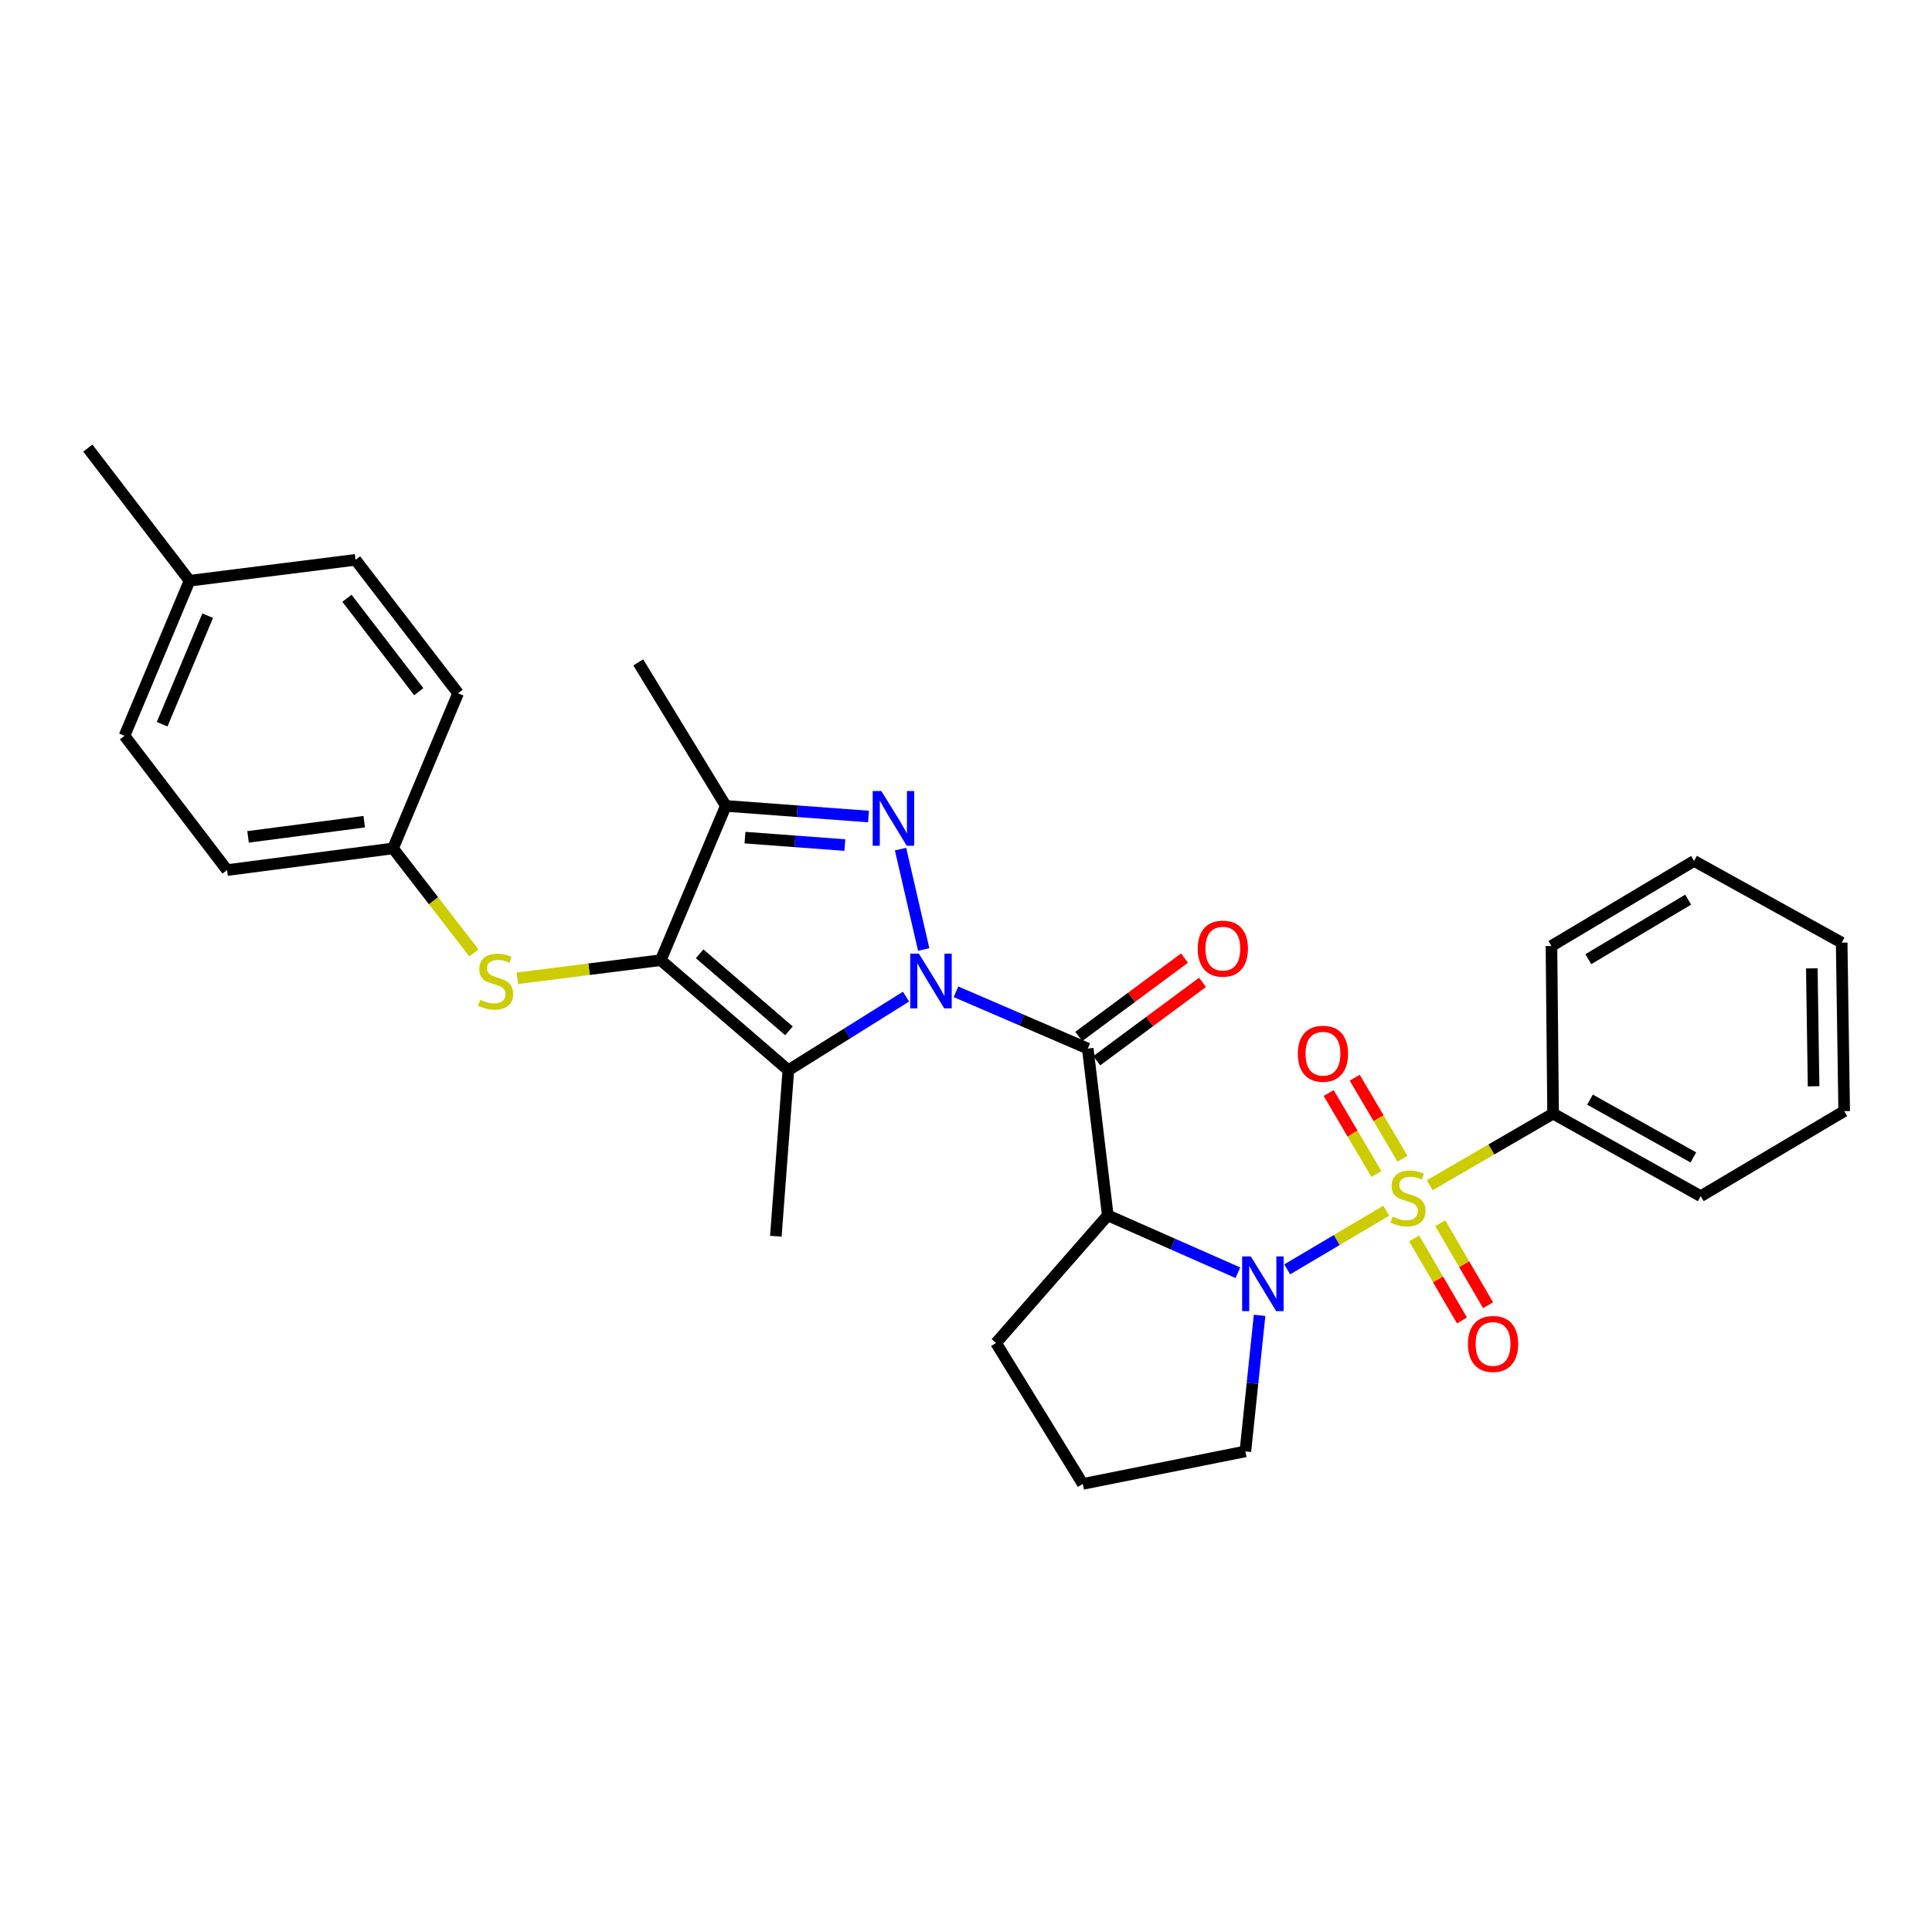 <?xml version='1.0' encoding='iso-8859-1'?>
<svg version='1.1' baseProfile='full'
              xmlns='http://www.w3.org/2000/svg'
                      xmlns:rdkit='http://www.rdkit.org/xml'
                      xmlns:xlink='http://www.w3.org/1999/xlink'
                  xml:space='preserve'
width='1000px' height='1000px' viewBox='0 0 1000 1000'>
<!-- END OF HEADER -->
<rect style='opacity:1.0;fill:#FFFFFF;stroke:none' width='1000' height='1000' x='0' y='0'> </rect>
<path class='bond-1' d='M 478.105,491.45 L 466.116,439.492' style='fill:none;fill-rule:evenodd;stroke:#0000FF;stroke-width:6px;stroke-linecap:butt;stroke-linejoin:miter;stroke-opacity:1' />
<path class='bond-2' d='M 494.82,513.35 L 528.923,528.046' style='fill:none;fill-rule:evenodd;stroke:#0000FF;stroke-width:6px;stroke-linecap:butt;stroke-linejoin:miter;stroke-opacity:1' />
<path class='bond-2' d='M 528.923,528.046 L 563.026,542.741' style='fill:none;fill-rule:evenodd;stroke:#000000;stroke-width:6px;stroke-linecap:butt;stroke-linejoin:miter;stroke-opacity:1' />
<path class='bond-4' d='M 468.954,515.851 L 438.503,534.901' style='fill:none;fill-rule:evenodd;stroke:#0000FF;stroke-width:6px;stroke-linecap:butt;stroke-linejoin:miter;stroke-opacity:1' />
<path class='bond-4' d='M 438.503,534.901 L 408.051,553.952' style='fill:none;fill-rule:evenodd;stroke:#000000;stroke-width:6px;stroke-linecap:butt;stroke-linejoin:miter;stroke-opacity:1' />
<path class='bond-0' d='M 717.514,626.67 L 691.885,641.843' style='fill:none;fill-rule:evenodd;stroke:#CCCC00;stroke-width:6px;stroke-linecap:butt;stroke-linejoin:miter;stroke-opacity:1' />
<path class='bond-0' d='M 691.885,641.843 L 666.257,657.016' style='fill:none;fill-rule:evenodd;stroke:#0000FF;stroke-width:6px;stroke-linecap:butt;stroke-linejoin:miter;stroke-opacity:1' />
<path class='bond-9' d='M 731.965,641.007 L 744.339,662.238' style='fill:none;fill-rule:evenodd;stroke:#CCCC00;stroke-width:6px;stroke-linecap:butt;stroke-linejoin:miter;stroke-opacity:1' />
<path class='bond-9' d='M 744.339,662.238 L 756.714,683.469' style='fill:none;fill-rule:evenodd;stroke:#FF0000;stroke-width:6px;stroke-linecap:butt;stroke-linejoin:miter;stroke-opacity:1' />
<path class='bond-9' d='M 745.481,633.13 L 757.855,654.361' style='fill:none;fill-rule:evenodd;stroke:#CCCC00;stroke-width:6px;stroke-linecap:butt;stroke-linejoin:miter;stroke-opacity:1' />
<path class='bond-9' d='M 757.855,654.361 L 770.229,675.592' style='fill:none;fill-rule:evenodd;stroke:#FF0000;stroke-width:6px;stroke-linecap:butt;stroke-linejoin:miter;stroke-opacity:1' />
<path class='bond-10' d='M 725.913,599.743 L 713.554,578.778' style='fill:none;fill-rule:evenodd;stroke:#CCCC00;stroke-width:6px;stroke-linecap:butt;stroke-linejoin:miter;stroke-opacity:1' />
<path class='bond-10' d='M 713.554,578.778 L 701.195,557.813' style='fill:none;fill-rule:evenodd;stroke:#FF0000;stroke-width:6px;stroke-linecap:butt;stroke-linejoin:miter;stroke-opacity:1' />
<path class='bond-10' d='M 712.437,607.687 L 700.078,586.723' style='fill:none;fill-rule:evenodd;stroke:#CCCC00;stroke-width:6px;stroke-linecap:butt;stroke-linejoin:miter;stroke-opacity:1' />
<path class='bond-10' d='M 700.078,586.723 L 687.719,565.758' style='fill:none;fill-rule:evenodd;stroke:#FF0000;stroke-width:6px;stroke-linecap:butt;stroke-linejoin:miter;stroke-opacity:1' />
<path class='bond-11' d='M 740.027,613.472 L 771.955,594.941' style='fill:none;fill-rule:evenodd;stroke:#CCCC00;stroke-width:6px;stroke-linecap:butt;stroke-linejoin:miter;stroke-opacity:1' />
<path class='bond-11' d='M 771.955,594.941 L 803.882,576.409' style='fill:none;fill-rule:evenodd;stroke:#000000;stroke-width:6px;stroke-linecap:butt;stroke-linejoin:miter;stroke-opacity:1' />
<path class='bond-7' d='M 449.532,422.629 L 412.605,419.881' style='fill:none;fill-rule:evenodd;stroke:#0000FF;stroke-width:6px;stroke-linecap:butt;stroke-linejoin:miter;stroke-opacity:1' />
<path class='bond-7' d='M 412.605,419.881 L 375.678,417.133' style='fill:none;fill-rule:evenodd;stroke:#000000;stroke-width:6px;stroke-linecap:butt;stroke-linejoin:miter;stroke-opacity:1' />
<path class='bond-7' d='M 437.293,437.405 L 411.444,435.482' style='fill:none;fill-rule:evenodd;stroke:#0000FF;stroke-width:6px;stroke-linecap:butt;stroke-linejoin:miter;stroke-opacity:1' />
<path class='bond-7' d='M 411.444,435.482 L 385.595,433.558' style='fill:none;fill-rule:evenodd;stroke:#000000;stroke-width:6px;stroke-linecap:butt;stroke-linejoin:miter;stroke-opacity:1' />
<path class='bond-6' d='M 563.026,542.741 L 573.385,629.067' style='fill:none;fill-rule:evenodd;stroke:#000000;stroke-width:6px;stroke-linecap:butt;stroke-linejoin:miter;stroke-opacity:1' />
<path class='bond-12' d='M 567.682,549.026 L 595.053,528.745' style='fill:none;fill-rule:evenodd;stroke:#000000;stroke-width:6px;stroke-linecap:butt;stroke-linejoin:miter;stroke-opacity:1' />
<path class='bond-12' d='M 595.053,528.745 L 622.424,508.464' style='fill:none;fill-rule:evenodd;stroke:#FF0000;stroke-width:6px;stroke-linecap:butt;stroke-linejoin:miter;stroke-opacity:1' />
<path class='bond-12' d='M 558.369,536.457 L 585.74,516.176' style='fill:none;fill-rule:evenodd;stroke:#000000;stroke-width:6px;stroke-linecap:butt;stroke-linejoin:miter;stroke-opacity:1' />
<path class='bond-12' d='M 585.74,516.176 L 613.111,495.895' style='fill:none;fill-rule:evenodd;stroke:#FF0000;stroke-width:6px;stroke-linecap:butt;stroke-linejoin:miter;stroke-opacity:1' />
<path class='bond-3' d='M 640.728,658.769 L 607.057,643.918' style='fill:none;fill-rule:evenodd;stroke:#0000FF;stroke-width:6px;stroke-linecap:butt;stroke-linejoin:miter;stroke-opacity:1' />
<path class='bond-3' d='M 607.057,643.918 L 573.385,629.067' style='fill:none;fill-rule:evenodd;stroke:#000000;stroke-width:6px;stroke-linecap:butt;stroke-linejoin:miter;stroke-opacity:1' />
<path class='bond-14' d='M 651.956,680.814 L 648.281,716.024' style='fill:none;fill-rule:evenodd;stroke:#0000FF;stroke-width:6px;stroke-linecap:butt;stroke-linejoin:miter;stroke-opacity:1' />
<path class='bond-14' d='M 648.281,716.024 L 644.606,751.233' style='fill:none;fill-rule:evenodd;stroke:#000000;stroke-width:6px;stroke-linecap:butt;stroke-linejoin:miter;stroke-opacity:1' />
<path class='bond-5' d='M 408.051,553.952 L 342.002,496.976' style='fill:none;fill-rule:evenodd;stroke:#000000;stroke-width:6px;stroke-linecap:butt;stroke-linejoin:miter;stroke-opacity:1' />
<path class='bond-5' d='M 408.362,533.561 L 362.127,493.677' style='fill:none;fill-rule:evenodd;stroke:#000000;stroke-width:6px;stroke-linecap:butt;stroke-linejoin:miter;stroke-opacity:1' />
<path class='bond-15' d='M 408.051,553.952 L 401.577,639.869' style='fill:none;fill-rule:evenodd;stroke:#000000;stroke-width:6px;stroke-linecap:butt;stroke-linejoin:miter;stroke-opacity:1' />
<path class='bond-8' d='M 342.002,496.976 L 304.89,501.663' style='fill:none;fill-rule:evenodd;stroke:#000000;stroke-width:6px;stroke-linecap:butt;stroke-linejoin:miter;stroke-opacity:1' />
<path class='bond-8' d='M 304.89,501.663 L 267.778,506.351' style='fill:none;fill-rule:evenodd;stroke:#CCCC00;stroke-width:6px;stroke-linecap:butt;stroke-linejoin:miter;stroke-opacity:1' />
<path class='bond-30' d='M 342.002,496.976 L 375.678,417.133' style='fill:none;fill-rule:evenodd;stroke:#000000;stroke-width:6px;stroke-linecap:butt;stroke-linejoin:miter;stroke-opacity:1' />
<path class='bond-16' d='M 573.385,629.067 L 515.539,695.117' style='fill:none;fill-rule:evenodd;stroke:#000000;stroke-width:6px;stroke-linecap:butt;stroke-linejoin:miter;stroke-opacity:1' />
<path class='bond-17' d='M 375.678,417.133 L 330.356,342.853' style='fill:none;fill-rule:evenodd;stroke:#000000;stroke-width:6px;stroke-linecap:butt;stroke-linejoin:miter;stroke-opacity:1' />
<path class='bond-13' d='M 245.295,493.23 L 224.365,466.18' style='fill:none;fill-rule:evenodd;stroke:#CCCC00;stroke-width:6px;stroke-linecap:butt;stroke-linejoin:miter;stroke-opacity:1' />
<path class='bond-13' d='M 224.365,466.18 L 203.436,439.13' style='fill:none;fill-rule:evenodd;stroke:#000000;stroke-width:6px;stroke-linecap:butt;stroke-linejoin:miter;stroke-opacity:1' />
<path class='bond-24' d='M 803.882,576.409 L 880.3,619.151' style='fill:none;fill-rule:evenodd;stroke:#000000;stroke-width:6px;stroke-linecap:butt;stroke-linejoin:miter;stroke-opacity:1' />
<path class='bond-24' d='M 822.981,569.168 L 876.474,599.086' style='fill:none;fill-rule:evenodd;stroke:#000000;stroke-width:6px;stroke-linecap:butt;stroke-linejoin:miter;stroke-opacity:1' />
<path class='bond-25' d='M 803.882,576.409 L 803.03,489.641' style='fill:none;fill-rule:evenodd;stroke:#000000;stroke-width:6px;stroke-linecap:butt;stroke-linejoin:miter;stroke-opacity:1' />
<path class='bond-19' d='M 203.436,439.13 L 237.112,358.844' style='fill:none;fill-rule:evenodd;stroke:#000000;stroke-width:6px;stroke-linecap:butt;stroke-linejoin:miter;stroke-opacity:1' />
<path class='bond-20' d='M 203.436,439.13 L 117.536,450.358' style='fill:none;fill-rule:evenodd;stroke:#000000;stroke-width:6px;stroke-linecap:butt;stroke-linejoin:miter;stroke-opacity:1' />
<path class='bond-20' d='M 188.523,425.303 L 128.393,433.163' style='fill:none;fill-rule:evenodd;stroke:#000000;stroke-width:6px;stroke-linecap:butt;stroke-linejoin:miter;stroke-opacity:1' />
<path class='bond-31' d='M 644.606,751.233 L 560.444,768.067' style='fill:none;fill-rule:evenodd;stroke:#000000;stroke-width:6px;stroke-linecap:butt;stroke-linejoin:miter;stroke-opacity:1' />
<path class='bond-23' d='M 515.539,695.117 L 560.444,768.067' style='fill:none;fill-rule:evenodd;stroke:#000000;stroke-width:6px;stroke-linecap:butt;stroke-linejoin:miter;stroke-opacity:1' />
<path class='bond-18' d='M 98.121,300.581 L 64.444,380.849' style='fill:none;fill-rule:evenodd;stroke:#000000;stroke-width:6px;stroke-linecap:butt;stroke-linejoin:miter;stroke-opacity:1' />
<path class='bond-18' d='M 107.494,318.674 L 83.921,374.861' style='fill:none;fill-rule:evenodd;stroke:#000000;stroke-width:6px;stroke-linecap:butt;stroke-linejoin:miter;stroke-opacity:1' />
<path class='bond-26' d='M 98.121,300.581 L 45.455,231.933' style='fill:none;fill-rule:evenodd;stroke:#000000;stroke-width:6px;stroke-linecap:butt;stroke-linejoin:miter;stroke-opacity:1' />
<path class='bond-32' d='M 98.121,300.581 L 184.02,289.77' style='fill:none;fill-rule:evenodd;stroke:#000000;stroke-width:6px;stroke-linecap:butt;stroke-linejoin:miter;stroke-opacity:1' />
<path class='bond-22' d='M 237.112,358.844 L 184.02,289.77' style='fill:none;fill-rule:evenodd;stroke:#000000;stroke-width:6px;stroke-linecap:butt;stroke-linejoin:miter;stroke-opacity:1' />
<path class='bond-22' d='M 216.746,358.016 L 179.581,309.664' style='fill:none;fill-rule:evenodd;stroke:#000000;stroke-width:6px;stroke-linecap:butt;stroke-linejoin:miter;stroke-opacity:1' />
<path class='bond-21' d='M 117.536,450.358 L 64.444,380.849' style='fill:none;fill-rule:evenodd;stroke:#000000;stroke-width:6px;stroke-linecap:butt;stroke-linejoin:miter;stroke-opacity:1' />
<path class='bond-27' d='M 880.3,619.151 L 954.545,575.114' style='fill:none;fill-rule:evenodd;stroke:#000000;stroke-width:6px;stroke-linecap:butt;stroke-linejoin:miter;stroke-opacity:1' />
<path class='bond-28' d='M 803.03,489.641 L 876.85,445.613' style='fill:none;fill-rule:evenodd;stroke:#000000;stroke-width:6px;stroke-linecap:butt;stroke-linejoin:miter;stroke-opacity:1' />
<path class='bond-28' d='M 822.116,496.472 L 873.79,465.652' style='fill:none;fill-rule:evenodd;stroke:#000000;stroke-width:6px;stroke-linecap:butt;stroke-linejoin:miter;stroke-opacity:1' />
<path class='bond-33' d='M 954.545,575.114 L 953.242,487.911' style='fill:none;fill-rule:evenodd;stroke:#000000;stroke-width:6px;stroke-linecap:butt;stroke-linejoin:miter;stroke-opacity:1' />
<path class='bond-33' d='M 938.708,562.268 L 937.796,501.225' style='fill:none;fill-rule:evenodd;stroke:#000000;stroke-width:6px;stroke-linecap:butt;stroke-linejoin:miter;stroke-opacity:1' />
<path class='bond-29' d='M 876.85,445.613 L 953.242,487.911' style='fill:none;fill-rule:evenodd;stroke:#000000;stroke-width:6px;stroke-linecap:butt;stroke-linejoin:miter;stroke-opacity:1' />
<path  class='atom-0' d='M 475.611 493.61
L 484.891 508.61
Q 485.811 510.09, 487.291 512.77
Q 488.771 515.45, 488.851 515.61
L 488.851 493.61
L 492.611 493.61
L 492.611 521.93
L 488.731 521.93
L 478.771 505.53
Q 477.611 503.61, 476.371 501.41
Q 475.171 499.21, 474.811 498.53
L 474.811 521.93
L 471.131 521.93
L 471.131 493.61
L 475.611 493.61
' fill='#0000FF'/>
<path  class='atom-1' d='M 720.776 629.722
Q 721.096 629.842, 722.416 630.402
Q 723.736 630.962, 725.176 631.322
Q 726.656 631.642, 728.096 631.642
Q 730.776 631.642, 732.336 630.362
Q 733.896 629.042, 733.896 626.762
Q 733.896 625.202, 733.096 624.242
Q 732.336 623.282, 731.136 622.762
Q 729.936 622.242, 727.936 621.642
Q 725.416 620.882, 723.896 620.162
Q 722.416 619.442, 721.336 617.922
Q 720.296 616.402, 720.296 613.842
Q 720.296 610.282, 722.696 608.082
Q 725.136 605.882, 729.936 605.882
Q 733.216 605.882, 736.936 607.442
L 736.016 610.522
Q 732.616 609.122, 730.056 609.122
Q 727.296 609.122, 725.776 610.282
Q 724.256 611.402, 724.296 613.362
Q 724.296 614.882, 725.056 615.802
Q 725.856 616.722, 726.976 617.242
Q 728.136 617.762, 730.056 618.362
Q 732.616 619.162, 734.136 619.962
Q 735.656 620.762, 736.736 622.402
Q 737.856 624.002, 737.856 626.762
Q 737.856 630.682, 735.216 632.802
Q 732.616 634.882, 728.256 634.882
Q 725.736 634.882, 723.816 634.322
Q 721.936 633.802, 719.696 632.882
L 720.776 629.722
' fill='#CCCC00'/>
<path  class='atom-2' d='M 456.187 409.431
L 465.467 424.431
Q 466.387 425.911, 467.867 428.591
Q 469.347 431.271, 469.427 431.431
L 469.427 409.431
L 473.187 409.431
L 473.187 437.751
L 469.307 437.751
L 459.347 421.351
Q 458.187 419.431, 456.947 417.231
Q 455.747 415.031, 455.387 414.351
L 455.387 437.751
L 451.707 437.751
L 451.707 409.431
L 456.187 409.431
' fill='#0000FF'/>
<path  class='atom-4' d='M 647.402 650.313
L 656.682 665.313
Q 657.602 666.793, 659.082 669.473
Q 660.562 672.153, 660.642 672.313
L 660.642 650.313
L 664.402 650.313
L 664.402 678.633
L 660.522 678.633
L 650.562 662.233
Q 649.402 660.313, 648.162 658.113
Q 646.962 655.913, 646.602 655.233
L 646.602 678.633
L 642.922 678.633
L 642.922 650.313
L 647.402 650.313
' fill='#0000FF'/>
<path  class='atom-9' d='M 248.545 517.49
Q 248.865 517.61, 250.185 518.17
Q 251.505 518.73, 252.945 519.09
Q 254.425 519.41, 255.865 519.41
Q 258.545 519.41, 260.105 518.13
Q 261.665 516.81, 261.665 514.53
Q 261.665 512.97, 260.865 512.01
Q 260.105 511.05, 258.905 510.53
Q 257.705 510.01, 255.705 509.41
Q 253.185 508.65, 251.665 507.93
Q 250.185 507.21, 249.105 505.69
Q 248.065 504.17, 248.065 501.61
Q 248.065 498.05, 250.465 495.85
Q 252.905 493.65, 257.705 493.65
Q 260.985 493.65, 264.705 495.21
L 263.785 498.29
Q 260.385 496.89, 257.825 496.89
Q 255.065 496.89, 253.545 498.05
Q 252.025 499.17, 252.065 501.13
Q 252.065 502.65, 252.825 503.57
Q 253.625 504.49, 254.745 505.01
Q 255.905 505.53, 257.825 506.13
Q 260.385 506.93, 261.905 507.73
Q 263.425 508.53, 264.505 510.17
Q 265.625 511.77, 265.625 514.53
Q 265.625 518.45, 262.985 520.57
Q 260.385 522.65, 256.025 522.65
Q 253.505 522.65, 251.585 522.09
Q 249.705 521.57, 247.465 520.65
L 248.545 517.49
' fill='#CCCC00'/>
<path  class='atom-10' d='M 759.804 695.623
Q 759.804 688.823, 763.164 685.023
Q 766.524 681.223, 772.804 681.223
Q 779.084 681.223, 782.444 685.023
Q 785.804 688.823, 785.804 695.623
Q 785.804 702.503, 782.404 706.423
Q 779.004 710.303, 772.804 710.303
Q 766.564 710.303, 763.164 706.423
Q 759.804 702.543, 759.804 695.623
M 772.804 707.103
Q 777.124 707.103, 779.444 704.223
Q 781.804 701.303, 781.804 695.623
Q 781.804 690.063, 779.444 687.263
Q 777.124 684.423, 772.804 684.423
Q 768.484 684.423, 766.124 687.223
Q 763.804 690.023, 763.804 695.623
Q 763.804 701.343, 766.124 704.223
Q 768.484 707.103, 772.804 707.103
' fill='#FF0000'/>
<path  class='atom-11' d='M 671.757 545.411
Q 671.757 538.611, 675.117 534.811
Q 678.477 531.011, 684.757 531.011
Q 691.037 531.011, 694.397 534.811
Q 697.757 538.611, 697.757 545.411
Q 697.757 552.291, 694.357 556.211
Q 690.957 560.091, 684.757 560.091
Q 678.517 560.091, 675.117 556.211
Q 671.757 552.331, 671.757 545.411
M 684.757 556.891
Q 689.077 556.891, 691.397 554.011
Q 693.757 551.091, 693.757 545.411
Q 693.757 539.851, 691.397 537.051
Q 689.077 534.211, 684.757 534.211
Q 680.437 534.211, 678.077 537.011
Q 675.757 539.811, 675.757 545.411
Q 675.757 551.131, 678.077 554.011
Q 680.437 556.891, 684.757 556.891
' fill='#FF0000'/>
<path  class='atom-13' d='M 619.943 491.016
Q 619.943 484.216, 623.303 480.416
Q 626.663 476.616, 632.943 476.616
Q 639.223 476.616, 642.583 480.416
Q 645.943 484.216, 645.943 491.016
Q 645.943 497.896, 642.543 501.816
Q 639.143 505.696, 632.943 505.696
Q 626.703 505.696, 623.303 501.816
Q 619.943 497.936, 619.943 491.016
M 632.943 502.496
Q 637.263 502.496, 639.583 499.616
Q 641.943 496.696, 641.943 491.016
Q 641.943 485.456, 639.583 482.656
Q 637.263 479.816, 632.943 479.816
Q 628.623 479.816, 626.263 482.616
Q 623.943 485.416, 623.943 491.016
Q 623.943 496.736, 626.263 499.616
Q 628.623 502.496, 632.943 502.496
' fill='#FF0000'/>
</svg>
